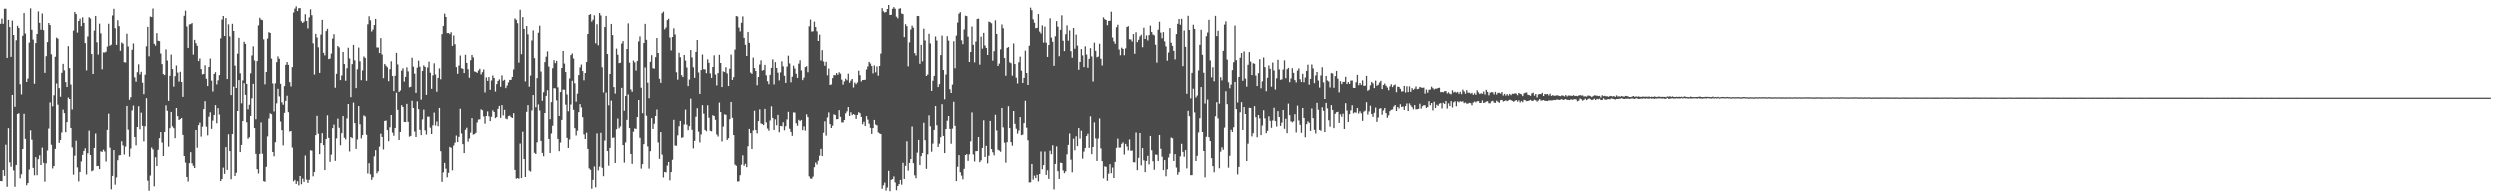 <?xml version="1.0" encoding="UTF-8"?>
<svg xmlns="http://www.w3.org/2000/svg" width="1920" height="150">
  <path d="M0 18.300h1v120.731H0zM1 14.278h1v124.887H1zM2 18.336h1v112.244H2zM3 6.728h1v128.343H3zM4 6.703h1v104.427H4zM5 44.478h1v99.008H5zM6 15.266h1v83.211H6zM7 20.833h1v103.806H7zM8 43.664h1v84.404H8zM9 15.843h1v57.079H9zM10 26.880h1v103.966H10zM11 82.040h1v61.423H11zM12 30.918h1v95.740H12zM13 19.805h1v67.740H13zM14 21.511h1v65.448H14zM15 64.706h1v72.229H15zM16 72.500h1v61.330H16zM17 27.457h1v86.981H17zM18 10.015h1v77.382H18zM19 25.732h1v80.918H19zM20 62.943h1v79.342H20zM21 60.297h1v80.301H21zM22 32.746h1v97.453H22zM23 6.376h1v93.726H23zM24 22.868h1v84.395H24zM25 30.418h1v98.518H25zM26 64.354h1v70.296H26zM27 33.114h1v87.560H27zM28 26.126h1v108.441H28zM29 8.746h1v113.451H29zM30 17.549h1v101.726H30zM31 22.824h1v103.893H31zM32 10.383h1v102.953H32zM33 23.121h1v101.918H33zM34 55.987h1v83.545H34zM35 43.177h1v82.282H35zM36 32.376h1v83.204H36zM37 17.641h1v81.073H37zM38 19.268h1v59.357H38zM39 41.716h1v69.417H39zM40 81.640h1v47.758H40zM41 73.236h1v54.276H41zM42 43.554h1v70.770H42zM43 28.907h1v35.236H43zM44 29.677h1v50.726H44zM45 67.665h1v42.054H45zM46 74.270h1v33.185H46zM47 55.930h1v45.828H47zM48 49.054h1v35.136H48zM49 54.071h1v32.796H49zM50 63.063h1v38.470H50zM51 66.832h1v26.973H51zM52 35.505h1v39.427H52zM53 52.324h1v23.727H53zM54 64.975h1v33.354H54zM55 84.078h1v29.130H55zM56 23.525h1v110.622H56zM57 9.150h1v110.426H57zM58 10.816h1v97.238H58zM59 25.055h1v103.502H59zM60 16.104h1v123.196H60zM61 14.360h1v117.667H61zM62 20.099h1v103.904H62zM63 13.313h1v105.616H63zM64 17.623h1v98.305H64zM65 33.106h1v80.776H65zM66 54.042h1v79.961H66zM67 28.015h1v89.679H67zM68 13.187h1v87.118H68zM69 14.227h1v104.797H69zM70 41.524h1v89.992H70zM71 56.857h1v74.025H71zM72 23.525h1v90.102H72zM73 12.249h1v90.285H73zM74 32.519h1v95.057H74zM75 41.926h1v85.518H75zM76 18.196h1v111.671H76zM77 25.592h1v90.652H77zM78 53.239h1v63.386H78zM79 40.251h1v74.705H79zM80 40.359h1v75.968H80zM81 39.716h1v84.320H81zM82 35.811h1v63.946H82zM83 18.235h1v69.050H83zM84 35.145h1v78.272H84zM85 34.288h1v111.110H85zM86 11.869h1v123.253H86zM87 6.767h1v108.475H87zM88 21.697h1v120.147H88zM89 34.451h1v101.840H89zM90 15.524h1v107.518H90zM91 20.061h1v99.229H91zM92 39.015h1v80.120H92zM93 32.647h1v75.863H93zM94 33.490h1v78.169H94zM95 47.748h1v70.955H95zM96 48.019h1v64.573H96zM97 25.932h1v55.402H97zM98 35.757h1v63.810H98zM99 76.625h1v43.705H99zM100 74.701h1v39.399H100zM101 38.248h1v46.572H101zM102 33.399h1v47.702H102zM103 59.430h1v45.808H103zM104 62.785h1v48.852H104zM105 55.509h1v42.015H105zM106 49.406h1v32.224H106zM107 57.177h1v42.100H107zM108 55.158h1v31.313H108zM109 63.473h1v33.169H109zM110 72.365h1v36.185H110zM111 57.373h1v39.538H111zM112 35.606h1v39.822H112zM113 20.618h1v118.082H113zM114 43.264h1v103.227H114zM115 12.713h1v122.088H115zM116 13.125h1v100.188H116zM117 6.571h1v108.148H117zM118 33.636h1v109.480H118zM119 35.073h1v85.708H119zM120 25.482h1v102.065H120zM121 31.325h1v83.730H121zM122 31.572h1v74.512H122zM123 41.124h1v60.307H123zM124 49.231h1v60.261H124zM125 56.958h1v62.848H125zM126 57.702h1v43.627H126zM127 37.937h1v42.950H127zM128 46.503h1v38.571H128zM129 77.475h1v35.097H129zM130 58.190h1v40.278H130zM131 41.926h1v44.052H131zM132 53.042h1v44.041H132zM133 66.538h1v31.913H133zM134 58.542h1v47.592H134zM135 50.318h1v32.636H135zM136 55.778h1v33.401H136zM137 62.653h1v29.504H137zM138 55.157h1v36.274H138zM139 62.998h1v27.573H139zM140 74.396h1v29.207H140zM141 12.126h1v107.670H141zM142 8.214h1v116.673H142zM143 20.365h1v115.557H143zM144 36.794h1v102.627H144zM145 18.732h1v106.529H145zM146 18.558h1v98.269H146zM147 17.702h1v107.740H147zM148 41.943h1v85.389H148zM149 30.606h1v98.399H149zM150 33.181h1v66.666H150zM151 35.195h1v78.240H151zM152 46.882h1v49.222H152zM153 44.909h1v49.242H153zM154 53.083h1v51.831H154zM155 57.126h1v40.154H155zM156 56.763h1v27.070H156zM157 50.172h1v27.568H157zM158 60.517h1v36.771H158zM159 66.114h1v37.822H159zM160 51.466h1v38.145H160zM161 44.973h1v41.264H161zM162 61.918h1v37.038H162zM163 70.322h1v22.295H163zM164 56.812h1v31.518H164zM165 55.458h1v25.274H165zM166 64.798h1v29.896H166zM167 61.672h1v21.419H167zM168 57.700h1v30.238H168zM169 29.496h1v109.587H169zM170 15.066h1v122.394H170zM171 12.308h1v116.429H171zM172 27.659h1v105.892H172zM173 13.860h1v99.076H173zM174 60.745h1v69.783H174zM175 18.704h1v84.354H175zM176 27.945h1v88.068H176zM177 73.087h1v64.538H177zM178 18.302h1v84.677H178zM179 23.810h1v42.767H179zM180 50.412h1v84.710H180zM181 67.607h1v65.050H181zM182 41.223h1v44.005H182zM183 29.070h1v32.487H183zM184 56.337h1v60.453H184zM185 79.365h1v31.926H185zM186 61.769h1v31.228H186zM187 32.052h1v31.887H187zM188 33.672h1v39.193H188zM189 64.462h1v29.418H189zM190 83.976h1v22.552H190zM191 80.422h1v24.995H191zM192 56.301h1v32.744H192zM193 42.607h1v32.905H193zM194 35.607h1v28.820H194zM195 46.457h1v51.879H195zM196 91.607h1v26.549H196zM197 46.928h1v82.959H197zM198 19.500h1v113.726H198zM199 13.653h1v104.584H199zM200 15.048h1v78.975H200zM201 15.467h1v102.582H201zM202 30.254h1v108.880H202zM203 64.778h1v74.781H203zM204 55.309h1v72.796H204zM205 29.671h1v75.082H205zM206 24.736h1v66.294H206zM207 25.284h1v61.733H207zM208 45.024h1v42.627H208zM209 64.080h1v52.681H209zM210 85.598h1v34.474H210zM211 64.005h1v45.209H211zM212 47.767h1v31.617H212zM213 43.331h1v24.887H213zM214 45.097h1v28.957H214zM215 64.373h1v28.965H215zM216 78.645h1v21.304H216zM217 80.449h1v31.218H217zM218 66.125h1v20.564H218zM219 49.796h1v27.672H219zM220 47.657h1v25.871H220zM221 49.812h1v36.374H221zM222 63.107h1v37.930H222zM223 66.410h1v34.182H223zM224 51.555h1v61.747H224zM225 9.609h1v129.633H225zM226 6.594h1v131.525H226zM227 4.870h1v136.388H227zM228 8.491h1v130.690H228zM229 6.305h1v136.105H229zM230 6.254h1v128.929H230zM231 16.355h1v125.169H231zM232 17.669h1v119.511H232zM233 16.645h1v123.008H233zM234 10.965h1v108.510H234zM235 16.124h1v121.818H235zM236 21.877h1v118.549H236zM237 13.342h1v124.688H237zM238 7.168h1v108.223H238zM239 11.674h1v104.037H239zM240 33.282h1v102.127H240zM241 57.295h1v74.735H241zM242 26.019h1v77.749H242zM243 28.814h1v60.141H243zM244 36.355h1v66.373H244zM245 56.010h1v62.371H245zM246 26.564h1v83.308H246zM247 15.249h1v87.006H247zM248 40.559h1v70.887H248zM249 42.523h1v88.090H249zM250 23.903h1v82.830H250zM251 22.108h1v66.488H251zM252 45.432h1v60.448H252zM253 44.942h1v79.311H253zM254 41.188h1v77.533H254zM255 29.651h1v68.766H255zM256 26.273h1v69.395H256zM257 67.394h1v56.161H257zM258 56.703h1v49.566H258zM259 35.310h1v55.751H259zM260 36.384h1v61.695H260zM261 61.556h1v50.032H261zM262 57.958h1v44.290H262zM263 39.897h1v49.215H263zM264 49.217h1v56.549H264zM265 62.016h1v45.053H265zM266 52.403h1v38.537H266zM267 36.666h1v43.228H267zM268 44.901h1v71.400H268zM269 74.629h1v30.572H269zM270 49.246h1v56.857H270zM271 34.531h1v44.280H271zM272 46.315h1v48.179H272zM273 67.678h1v46.652H273zM274 53.261h1v53.867H274zM275 36.559h1v44.910H275zM276 47.104h1v48.342H276zM277 61.607h1v44.672H277zM278 54.059h1v49.652H278zM279 43.369h1v45.270H279zM280 44.479h1v44.975H280zM281 62.078h1v41.415H281zM282 18.683h1v114.563H282zM283 12.499h1v112.816H283zM284 15.598h1v118.291H284zM285 24.199h1v113.888H285zM286 22.659h1v113.462H286zM287 19.247h1v100.814H287zM288 14.544h1v100.805H288zM289 36.430h1v96.667H289zM290 36.523h1v95.070H290zM291 40.772h1v71.881H291zM292 29.290h1v73.358H292zM293 41.811h1v63.335H293zM294 60.050h1v54.716H294zM295 49.092h1v43.794H295zM296 50.436h1v42.155H296zM297 51.717h1v48.246H297zM298 62.353h1v46.088H298zM299 53.149h1v44.595H299zM300 47.077h1v41.243H300zM301 58.386h1v43.440H301zM302 69.980h1v34.267H302zM303 58.233h1v40.144H303zM304 40.592h1v30.597H304zM305 49.491h1v34.872H305zM306 70.660h1v36.837H306zM307 69.494h1v31.841H307zM308 54.290h1v26.522H308zM309 52.436h1v29.731H309zM310 62.655h1v30.990H310zM311 59.018h1v34.713H311zM312 51.762h1v28.006H312zM313 54.812h1v38.707H313zM314 67.070h1v37.890H314zM315 66.684h1v37.653H315zM316 44.362h1v33.075H316zM317 51.183h1v31.750H317zM318 56.569h1v44.456H318zM319 71.351h1v33.849H319zM320 51.983h1v25.872H320zM321 46.595h1v37.210H321zM322 51.253h1v48.454H322zM323 76.552h1v27.212H323zM324 54.526h1v37.188H324zM325 50.233h1v33.963H325zM326 51.423h1v48.689H326zM327 72.866h1v30.432H327zM328 51.828h1v37.720H328zM329 47.354h1v42.240H329zM330 55.842h1v42.195H330zM331 68.198h1v34.707H331zM332 57.906h1v38.358H332zM333 48.637h1v37.796H333zM334 57.242h1v39.157H334zM335 70.459h1v22.861H335zM336 59.856h1v37.040H336zM337 52.505h1v30.373H337zM338 60.941h1v55.197H338zM339 26.210h1v113.475H339zM340 20.040h1v112.322H340zM341 10.502h1v114.578H341zM342 13.015h1v116.515H342zM343 25.456h1v110.758H343zM344 25.323h1v107.367H344zM345 26.277h1v86.510H345zM346 24.709h1v88.806H346zM347 35.298h1v95.518H347zM348 27.302h1v84.449H348zM349 33.985h1v75.600H349zM350 51.572h1v52.527H350zM351 56.662h1v52.421H351zM352 50.370h1v54.708H352zM353 42.644h1v40.857H353zM354 52.460h1v50.041H354zM355 52.822h1v57.874H355zM356 56.109h1v61.451H356zM357 42.014h1v57.682H357zM358 48.353h1v49.721H358zM359 53.195h1v55.593H359zM360 59.685h1v46.662H360zM361 46.272h1v55.551H361zM362 42.183h1v48.532H362zM363 44.066h1v59.266H363zM364 54.907h1v48.122H364zM365 55.235h1v46.730H365zM366 55.957h1v38.073H366zM367 54.153h1v37.666H367zM368 52.831h1v38.804H368zM369 57.184h1v26.782H369zM370 55.432h1v29.264H370zM371 53.380h1v36.074H371zM372 71.009h1v23.970H372zM373 59.466h1v29.641H373zM374 62.130h1v23.415H374zM375 59.164h1v30.194H375zM376 69.005h1v23.989H376zM377 61.786h1v27.928H377zM378 58.009h1v26.752H378zM379 59.909h1v26.107H379zM380 70.323h1v20.421H380zM381 64.617h1v25.315H381zM382 62.172h1v21.453H382zM383 60.994h1v20.364H383zM384 66.658h1v23.870H384zM385 57.887h1v22.863H385zM386 62.022h1v26.581H386zM387 61.272h1v23.059H387zM388 67.677h1v23.354H388zM389 65.756h1v25.831H389zM390 63.353h1v25.821H390zM391 61.407h1v27.335H391zM392 61.334h1v28.623H392zM393 59.101h1v31.546H393zM394 53.389h1v33.563H394zM395 14.197h1v116.267H395zM396 15.228h1v121.923H396zM397 17.826h1v118.868H397zM398 48.151h1v89.138H398zM399 7.496h1v102.734H399zM400 41.636h1v95.129H400zM401 13.176h1v87.922H401zM402 22.179h1v99.944H402zM403 62.583h1v73.336H403zM404 19.982h1v65.860H404zM405 26.364h1v54.362H405zM406 66.637h1v64.383H406zM407 58.058h1v73.698H407zM408 31.093h1v53.725H408zM409 23.356h1v49.680H409zM410 44.628h1v72.667H410zM411 82.366h1v35.898H411zM412 60.008h1v49.279H412zM413 25.136h1v55.069H413zM414 19.710h1v65.104H414zM415 54.917h1v53.298H415zM416 77.406h1v40.003H416zM417 70.854h1v49.162H417zM418 47.704h1v39.066H418zM419 43.526h1v30.079H419zM420 39.478h1v29.868H420zM421 51.125h1v55.596H421zM422 91.550h1v26.026H422zM423 78.443h1v24.059H423zM424 52.451h1v44.094H424zM425 46.235h1v21.443H425zM426 48.558h1v19.362H426zM427 46.746h1v30.379H427zM428 67.137h1v39.570H428zM429 89.035h1v27.105H429zM430 70.744h1v38.724H430zM431 52.228h1v39.812H431zM432 39.183h1v29.637H432zM433 48.866h1v20.122H433zM434 55.360h1v25.004H434zM435 72.613h1v33.293H435zM436 85.443h1v28.184H436zM437 60.249h1v46.866H437zM438 42.303h1v37.958H438zM439 41.049h1v20.999H439zM440 44.934h1v39.375H440zM441 64.014h1v34.408H441zM442 78.088h1v25.937H442zM443 71.917h1v28.451H443zM444 57.724h1v28.403H444zM445 51.751h1v28.204H445zM446 49.540h1v33.006H446zM447 54.598h1v35.394H447zM448 61.693h1v41.513H448zM449 56.139h1v50.666H449zM450 47.644h1v54.270H450zM451 26.099h1v88.218H451zM452 11.448h1v117.855H452zM453 10.818h1v119.566H453zM454 16.645h1v128.324H454zM455 15.171h1v122.946H455zM456 11.782h1v116.085H456zM457 33.271h1v110.526H457zM458 18.657h1v83.787H458zM459 34.826h1v96.053H459zM460 9.999h1v117.938H460zM461 11.889h1v90.112H461zM462 51.713h1v77.150H462zM463 71.009h1v64.301H463zM464 20.789h1v87.134H464zM465 12.217h1v58.907H465zM466 41.526h1v74.461H466zM467 80.895h1v46.357H467zM468 56.785h1v56.826H468zM469 18.376h1v58.873H469zM470 26.935h1v78.906H470zM471 66.920h1v38.671H471zM472 71.885h1v53.291H472zM473 37.348h1v61.861H473zM474 42.035h1v49.002H474zM475 48.536h1v50.006H475zM476 48.173h1v48.896H476zM477 33.485h1v33.992H477zM478 31.581h1v79.850H478zM479 85.057h1v39.844H479zM480 73.777h1v35.602H480zM481 37.669h1v54.408H481zM482 17.976h1v54.561H482zM483 48.123h1v50.208H483zM484 68.710h1v49.531H484zM485 70.494h1v55.375H485zM486 46.478h1v54.642H486zM487 47.897h1v50.723H487zM488 54.195h1v44.821H488zM489 46.776h1v43.057H489zM490 31.863h1v44.928H490zM491 27.974h1v77.853H491zM492 67.384h1v62.127H492zM493 86.951h1v39.081H493zM494 33.079h1v77.603H494zM495 18.308h1v33.557H495zM496 30.618h1v58.273H496zM497 63.558h1v48.905H497zM498 75.493h1v53.990H498zM499 47.473h1v68.663H499zM500 42.392h1v48.341H500zM501 52.419h1v46.618H501zM502 52.732h1v42.312H502zM503 43.909h1v45.198H503zM504 29.182h1v54.958H504zM505 40.723h1v68.630H505zM506 60.544h1v61.461H506zM507 63.649h1v37.790H507zM508 10.128h1v108.597H508zM509 8.933h1v127.344H509zM510 22.581h1v109.480H510zM511 21.154h1v111.243H511zM512 15.439h1v111.676H512zM513 14.383h1v109.978H513zM514 28.847h1v109.643H514zM515 38.781h1v93.344H515zM516 28.410h1v94.262H516zM517 21.744h1v70.241H517zM518 26.488h1v85.303H518zM519 55.522h1v56.413H519zM520 61.177h1v42.740H520zM521 40.555h1v56.404H521zM522 43.967h1v48.899H522zM523 57.775h1v48.016H523zM524 59.167h1v46.290H524zM525 42.234h1v53.333H525zM526 46.520h1v37.667H526zM527 51.891h1v43.875H527zM528 66.163h1v33.809H528zM529 61.106h1v35.740H529zM530 38.459h1v37.322H530zM531 44.135h1v55.542H531zM532 51.689h1v62.287H532zM533 59.826h1v48.361H533zM534 39.908h1v49.685H534zM535 30.723h1v52.359H535zM536 55.652h1v45.406H536zM537 72.143h1v37.236H537zM538 53.836h1v49.445H538zM539 41.866h1v38.917H539zM540 53.184h1v34.113H540zM541 53.293h1v46.513H541zM542 56.215h1v44.612H542zM543 45.575h1v35.274H543zM544 48.221h1v42.174H544zM545 56.383h1v44.064H545zM546 59.866h1v41.004H546zM547 51.452h1v37.002H547zM548 42.473h1v46.673H548zM549 57.258h1v34.767H549zM550 65.644h1v37.601H550zM551 56.190h1v48.680H551zM552 42.063h1v36.717H552zM553 48.406h1v37.644H553zM554 66.864h1v41.777H554zM555 54.826h1v42.421H555zM556 55.396h1v32.402H556zM557 51.658h1v36.488H557zM558 56.420h1v51.072H558zM559 66.120h1v39.943H559zM560 52.764h1v38.793H560zM561 41.934h1v36.374H561zM562 61.412h1v29.054H562zM563 59.301h1v44.425H563zM564 38.115h1v88.288H564zM565 12.363h1v114.950H565zM566 12.715h1v126.700H566zM567 21.211h1v118.039H567zM568 24.172h1v110.378H568zM569 17.487h1v109.027H569zM570 12.585h1v106.712H570zM571 29.083h1v98.276H571zM572 34.424h1v91.395H572zM573 43.017h1v85.388H573zM574 24.550h1v87.798H574zM575 32.932h1v66.038H575zM576 55.756h1v46.440H576zM577 56.726h1v57.729H577zM578 44.257h1v55.958H578zM579 52.279h1v32.774H579zM580 54.566h1v45.263H580zM581 65.468h1v36.969H581zM582 59.152h1v33.884H582zM583 49.581h1v34.458H583zM584 46.338h1v48.494H584zM585 54.205h1v41.056H585zM586 53.812h1v42.267H586zM587 49.810h1v33.816H587zM588 57.915h1v36.084H588zM589 62.373h1v36.322H589zM590 64.732h1v35.683H590zM591 57.486h1v35.023H591zM592 52.139h1v29.524H592zM593 45.608h1v44.964H593zM594 64.869h1v34.983H594zM595 47.715h1v43.939H595zM596 52.213h1v44.019H596zM597 55.808h1v32.422H597zM598 61.722h1v39.873H598zM599 55.620h1v41.087H599zM600 47.079h1v49.884H600zM601 51.001h1v42.879H601zM602 58.192h1v41.881H602zM603 63.710h1v33.215H603zM604 51.186h1v40.566H604zM605 42.769h1v43.076H605zM606 48.720h1v50.125H606zM607 63.211h1v38.137H607zM608 58.928h1v45.385H608zM609 50.443h1v35.905H609zM610 52.630h1v33.863H610zM611 56.620h1v38.028H611zM612 59.856h1v36.724H612zM613 48.890h1v43.096H613zM614 46.264h1v46.725H614zM615 54.133h1v37.968H615zM616 61.521h1v38.443H616zM617 59.651h1v37.427H617zM618 51.550h1v48.728H618zM619 50.917h1v36.877H619zM620 55.477h1v34.469H620zM621 20.201h1v115.197H621zM622 14.978h1v122.190H622zM623 24.288h1v112.907H623zM624 24.060h1v111.566H624zM625 16.592h1v111.829H625zM626 20.803h1v104.016H626zM627 24.059h1v102.307H627zM628 31.495h1v91.874H628zM629 26.620h1v92.880H629zM630 46.489h1v67.820H630zM631 38.521h1v81.332H631zM632 47.275h1v54.675H632zM633 50.488h1v42.692H633zM634 47.443h1v56.725H634zM635 57.844h1v32.377H635zM636 52.681h1v33.638H636zM637 65.226h1v30.045H637zM638 64.865h1v33.441H638zM639 59.986h1v36.516H639zM640 57.593h1v30.228H640zM641 57.852h1v30.481H641zM642 56.041h1v35.537H642zM643 57.450h1v33.977H643zM644 55.513h1v29.052H644zM645 56.562h1v33.149H645zM646 61.172h1v32.846H646zM647 65.041h1v29.034H647zM648 62.493h1v29.677H648zM649 60.436h1v26.594H649zM650 61.630h1v23.868H650zM651 56.598h1v25.613H651zM652 63.535h1v25.523H652zM653 61.884h1v24.361H653zM654 60.668h1v27.733H654zM655 67.244h1v20.302H655zM656 63.370h1v24.812H656zM657 64.640h1v26.667H657zM658 63.347h1v24.943H658zM659 54.346h1v31.822H659zM660 57.770h1v29.148H660zM661 62.556h1v27.222H661zM662 61.505h1v33.926H662zM663 61.397h1v32.100H663zM664 61.281h1v35.545H664zM665 53.405h1v35.724H665zM666 51.043h1v40.830H666zM667 47.527h1v47.427H667zM668 48.786h1v49.355H668zM669 50.725h1v52.128H669zM670 56.389h1v41.982H670zM671 50.253h1v41.864H671zM672 55.557h1v40.095H672zM673 51.065h1v45.216H673zM674 58.148h1v43.541H674zM675 50.709h1v51.815H675zM676 41.179h1v61.724H676zM677 6.250h1v138.733H677zM678 8.635h1v133.669H678zM679 9.657h1v130.591H679zM680 9.229h1v137.162H680zM681 6.913h1v137.138H681zM682 3.829h1v127.331H682zM683 11.510h1v135.318H683zM684 11.349h1v126.688H684zM685 6.735h1v130.850H685zM686 5.489h1v129.962H686zM687 6.730h1v133.409H687zM688 12.802h1v133.344H688zM689 14.130h1v128.787H689zM690 6.716h1v134.717H690zM691 6.353h1v131.842H691zM692 10.392h1v131.436H692zM693 10.844h1v114.170H693zM694 28.519h1v108.901H694zM695 18.600h1v108.733H695zM696 20.101h1v88.405H696zM697 50.976h1v80.051H697zM698 32.582h1v92.485H698zM699 22.701h1v99.454H699zM700 19.659h1v77.499H700zM701 21.295h1v104.063H701zM702 40.810h1v93.827H702zM703 42.618h1v94.307H703zM704 12.251h1v104.952H704zM705 12.325h1v95.133H705zM706 48.993h1v77.765H706zM707 34.476h1v85.438H707zM708 47.090h1v70.394H708zM709 22.003h1v72.265H709zM710 31.065h1v76.610H710zM711 58.374h1v71.244H711zM712 57.308h1v61.206H712zM713 25.954h1v62.607H713zM714 33.375h1v63.626H714zM715 69.861h1v46.605H715zM716 61.980h1v48.293H716zM717 58.322h1v41.472H717zM718 27.983h1v53.495H718zM719 31.118h1v65.096H719zM720 66.875h1v45.954H720zM721 64.610h1v45.728H721zM722 42.343h1v63.018H722zM723 27.316h1v52.703H723zM724 53.768h1v50.621H724zM725 76.284h1v41.263H725zM726 57.243h1v41.815H726zM727 27.811h1v64.867H727zM728 31.195h1v57.874H728zM729 68.577h1v30.405H729zM730 71.407h1v39.003H730zM731 64.952h1v33.831H731zM732 31.715h1v46.423H732zM733 52.429h1v44.203H733zM734 27.349h1v111.689H734zM735 17.304h1v110.747H735zM736 10.484h1v108.682H736zM737 9.337h1v122.980H737zM738 30.980h1v103.859H738zM739 33.957h1v103.794H739zM740 22.690h1v106.927H740zM741 12.023h1v107.038H741zM742 12.377h1v105.991H742zM743 28.154h1v95.371H743zM744 47.618h1v70.932H744zM745 39.912h1v68.575H745zM746 20.387h1v65.952H746zM747 34.388h1v84.265H747zM748 47.916h1v76.104H748zM749 31.938h1v84.141H749zM750 14.629h1v101.406H750zM751 14.266h1v90.935H751zM752 49.662h1v74.909H752zM753 28.130h1v95.014H753zM754 37.379h1v76.231H754zM755 25.230h1v67.131H755zM756 34.987h1v85.541H756zM757 36.857h1v75.121H757zM758 42.242h1v83.232H758zM759 16.580h1v103.022H759zM760 17.077h1v75.747H760zM761 17.938h1v96.565H761zM762 46.604h1v70.319H762zM763 39.308h1v79.995H763zM764 15.592h1v72.577H764zM765 26.136h1v74.037H765zM766 50.627h1v64.359H766zM767 48.841h1v66.808H767zM768 37.914h1v78.627H768zM769 18.765h1v64.107H769zM770 21.723h1v76.100H770zM771 44.572h1v64.980H771zM772 58.167h1v66.757H772zM773 36.770h1v72.447H773zM774 36.125h1v45.424H774zM775 47.864h1v50.497H775zM776 48.586h1v60.568H776zM777 58.136h1v53.723H777zM778 33.384h1v51.889H778zM779 49.202h1v45.909H779zM780 59.664h1v39.191H780zM781 64.078h1v38.567H781zM782 47.841h1v52.400H782zM783 43.497h1v46.434H783zM784 54.253h1v49.597H784zM785 63.752h1v39.644H785zM786 59.783h1v34.713H786zM787 38.903h1v38.528H787zM788 56.042h1v42.003H788zM789 65.257h1v42.467H789zM790 35.124h1v105.007H790zM791 5.883h1v134.100H791zM792 7.811h1v118.066H792zM793 14.859h1v123.114H793zM794 17.477h1v117.381H794zM795 21.695h1v115.132H795zM796 21.392h1v112.842H796zM797 10.806h1v128.522H797zM798 24.245h1v109.403H798zM799 25.762h1v90.579H799zM800 19.485h1v110.487H800zM801 32.711h1v94.126H801zM802 20.420h1v95.962H802zM803 32.798h1v101.526H803zM804 43.707h1v87.062H804zM805 34.617h1v102.751H805zM806 14.102h1v101.588H806zM807 28.868h1v89.554H807zM808 32.107h1v79.453H808zM809 50.599h1v94.888H809zM810 27.831h1v98.092H810zM811 16.244h1v96.206H811zM812 20.518h1v110.977H812zM813 43.219h1v94.204H813zM814 22.927h1v102.007H814zM815 11.754h1v113.447H815zM816 31.264h1v99.603H816zM817 39.289h1v93.721H817zM818 26.328h1v105.262H818zM819 19.500h1v99.013H819zM820 31.219h1v80.019H820zM821 23.327h1v79.167H821zM822 39.338h1v83.285H822zM823 44.355h1v87.985H823zM824 21.498h1v85.002H824zM825 37.410h1v78.018H825zM826 26.580h1v78.065H826zM827 35.034h1v77.128H827zM828 53.628h1v44.704H828zM829 47.555h1v58.897H829zM830 37.704h1v62.627H830zM831 42.547h1v79.293H831zM832 51.546h1v64.874H832zM833 35.594h1v78.018H833zM834 41.908h1v62.575H834zM835 52.068h1v50.638H835zM836 45.139h1v68.411H836zM837 37.029h1v52.308H837zM838 43.376h1v75.020H838zM839 62.641h1v50.267H839zM840 32.756h1v61.234H840zM841 39.070h1v67.228H841zM842 43.986h1v79.634H842zM843 43.474h1v62.906H843zM844 33.612h1v57.389H844zM845 45.183h1v68.783H845zM846 50.327h1v73.429H846zM847 13.302h1v123.721H847zM848 14.768h1v112.976H848zM849 15.379h1v112.775H849zM850 19.414h1v119.422H850zM851 16.099h1v117.292H851zM852 15.905h1v110.211H852zM853 8.945h1v124.084H853zM854 28.813h1v99.837H854zM855 31.768h1v104.987H855zM856 33.635h1v90.715H856zM857 20.976h1v92.518H857zM858 19.003h1v87.461H858zM859 38.060h1v75.272H859zM860 42.456h1v70.803H860zM861 36.586h1v73.832H861zM862 37.628h1v71.677H862zM863 42.465h1v76.229H863zM864 37.181h1v73.295H864zM865 20.806h1v91.691H865zM866 20.071h1v95.426H866zM867 30.173h1v76.945H867zM868 30.367h1v85.415H868zM869 31.894h1v83.723H869zM870 26.148h1v98.423H870zM871 41.331h1v83.351H871zM872 24.755h1v76.972H872zM873 32.394h1v98.297H873zM874 30.558h1v90.639H874zM875 27.938h1v74.195H875zM876 26.662h1v100.327H876zM877 36.322h1v77.401H877zM878 21.324h1v101.800H878zM879 29.935h1v102.260H879zM880 27.185h1v96.391H880zM881 31.092h1v88.549H881zM882 26.978h1v99.269H882zM883 19.666h1v84.739H883zM884 24.550h1v90.850H884zM885 26.510h1v97.334H885zM886 27.175h1v103.187H886zM887 34.381h1v84.325H887zM888 48.107h1v70.735H888zM889 22.817h1v100.836H889zM890 16.677h1v86.958H890zM891 25.077h1v89.176H891zM892 29.449h1v90.888H892zM893 24.670h1v105.944H893zM894 31.783h1v91.140H894zM895 35.654h1v99.739H895zM896 46.617h1v83.410H896zM897 40.347h1v80.598H897zM898 21.600h1v96.440H898zM899 32.795h1v72.844H899zM900 35.260h1v70.918H900zM901 39.089h1v84.514H901zM902 45.628h1v72.740H902zM903 26.234h1v102.406H903zM904 18.282h1v115.984H904zM905 14.583h1v117.608H905zM906 18.993h1v101.080H906zM907 14.415h1v96.032H907zM908 50.863h1v65.774H908zM909 23.449h1v96.940H909zM910 36.008h1v79.242H910zM911 72.059h1v57.289H911zM912 12.120h1v72.950H912zM913 23.015h1v66.230H913zM914 75.588h1v58.973H914zM915 55.945h1v78.578H915zM916 18.983h1v49.181H916zM917 22.216h1v64.090H917zM918 74.885h1v48.779H918zM919 73.408h1v46.270H919zM920 54.110h1v47.631H920zM921 34.434h1v56.342H921zM922 22.878h1v43.969H922zM923 42.108h1v59.254H923zM924 55.883h1v60.070H924zM925 79.510h1v56.671H925zM926 27.804h1v77.187H926zM927 24.989h1v51.528H927zM928 15.226h1v90.144H928zM929 46.423h1v61.892H929zM930 59.439h1v61.982H930zM931 51.646h1v75.923H931zM932 62.413h1v69.909H932zM933 12.177h1v77.129H933zM934 27.746h1v50.724H934zM935 23.591h1v67.352H935zM936 79.606h1v49.642H936zM937 59.339h1v57.145H937zM938 61.723h1v51.358H938zM939 39.081h1v75.938H939zM940 18.903h1v79.112H940zM941 16.426h1v53.647H941zM942 45.753h1v34.264H942zM943 63.173h1v65.618H943zM944 67.810h1v51.799H944zM945 64.998h1v34.646H945zM946 53.877h1v47.433H946zM947 47.770h1v49.962H947zM948 19.600h1v43.311H948zM949 46.212h1v37.553H949zM950 78.717h1v55.222H950zM951 59.139h1v69.032H951zM952 44.361h1v41.852H952zM953 40.696h1v37.733H953zM954 62.054h1v37.725H954zM955 39.515h1v42.723H955zM956 60.352h1v27.221H956zM957 66.556h1v57.101H957zM958 49.759h1v60.556H958zM959 40.061h1v42.727H959zM960 47.277h1v35.650H960zM961 57.674h1v47.092H961zM962 48.522h1v53.797H962zM963 48.997h1v32.524H963zM964 58.054h1v31.931H964zM965 66.086h1v39.351H965zM966 56.217h1v32.082H966zM967 45.477h1v45.510H967zM968 67.840h1v35.921H968zM969 62.482h1v33.923H969zM970 44.124h1v40.537H970zM971 51.561h1v39.384H971zM972 70.073h1v32.212H972zM973 59.747h1v40.758H973zM974 50.259h1v39.073H974zM975 52.875h1v39.902H975zM976 66.620h1v31.518H976zM977 47.999h1v44.513H977zM978 54.105h1v28.634H978zM979 68.772h1v24.205H979zM980 60.176h1v36.989H980zM981 45.927h1v39.422H981zM982 53.341h1v36.504H982zM983 61.288h1v35.438H983zM984 60.986h1v33.184H984zM985 53.424h1v31.074H985zM986 46.359h1v52.585H986zM987 60.114h1v31.051H987zM988 53.150h1v49.165H988zM989 52.106h1v27.467H989zM990 63.111h1v25.333H990zM991 60.332h1v32.828H991zM992 52.431h1v41.549H992zM993 55.955h1v37.226H993zM994 61.541h1v26.177H994zM995 63.328h1v38.421H995zM996 54.251h1v26.826H996zM997 52.514h1v39.982H997zM998 60.897h1v34.953H998zM999 63.018h1v38.955H999zM1000 56.678h1v26.251H1000zM1001 63.180h1v27.385H1001zM1002 59.549h1v45.882H1002zM1003 54.520h1v40.875H1003zM1004 49.647h1v43.602H1004zM1005 65.010h1v29.281H1005zM1006 60.596h1v39.952H1006zM1007 49.498h1v33.806H1007zM1008 52.514h1v38.202H1008zM1009 63.896h1v35.784H1009zM1010 57.973h1v44.525H1010zM1011 55.288h1v23.670H1011zM1012 61.875h1v22.425H1012zM1013 67.264h1v32.542H1013zM1014 57.937h1v42.454H1014zM1015 51.683h1v30.677H1015zM1016 63.287h1v21.811H1016zM1017 76.009h1v25.394H1017zM1018 58.340h1v20.674H1018zM1019 61.785h1v21.448H1019zM1020 62.642h1v29.726H1020zM1021 67.175h1v30.089H1021zM1022 56.107h1v24.622H1022zM1023 56.460h1v27.979H1023zM1024 67.417h1v30.978H1024zM1025 58.462h1v28.952H1025zM1026 54.456h1v31.699H1026zM1027 60.465h1v25.376H1027zM1028 70.972h1v23.455H1028zM1029 62.352h1v25.478H1029zM1030 64.637h1v25.080H1030zM1031 62.877h1v24.438H1031zM1032 62.891h1v36.191H1032zM1033 58.963h1v20.291H1033zM1034 64.543h1v20.327H1034zM1035 63.086h1v30.634H1035zM1036 64.460h1v23.238H1036zM1037 61.890h1v22.841H1037zM1038 61.782h1v19.075H1038zM1039 67.502h1v19.533H1039zM1040 67.599h1v18.556H1040zM1041 63.193h1v23.443H1041zM1042 57.481h1v25.461H1042zM1043 65.466h1v21.727H1043zM1044 63.723h1v21.763H1044zM1045 65.233h1v21.797H1045zM1046 61.724h1v31.117H1046zM1047 65.935h1v19.821H1047zM1048 65.775h1v19.210H1048zM1049 58.247h1v20.218H1049zM1050 69.723h1v18.235H1050zM1051 68.934h1v16.614H1051zM1052 65.558h1v15.595H1052zM1053 62.887h1v24.729H1053zM1054 64.045h1v25.700H1054zM1055 67.670h1v18.953H1055zM1056 61.906h1v20.724H1056zM1057 65.912h1v27.664H1057zM1058 65.124h1v25.117H1058zM1059 63.402h1v20.088H1059zM1060 62.067h1v20.992H1060zM1061 68.461h1v19.650H1061zM1062 65.264h1v19.557H1062zM1063 64.128h1v18.853H1063zM1064 65.853h1v21.002H1064zM1065 67.204h1v23.262H1065zM1066 69.331h1v19.249H1066zM1067 66.365h1v19.005H1067zM1068 64.696h1v19.633H1068zM1069 66.897h1v17.165H1069zM1070 65.528h1v16.312H1070zM1071 64.913h1v15.718H1071zM1072 70.812h1v14.413H1072zM1073 66.571h1v15.601H1073zM1074 66.764h1v16.581H1074zM1075 68.213h1v11.848H1075zM1076 70.301h1v11.887H1076zM1077 70.145h1v11.598H1077zM1078 65.996h1v18.443H1078zM1079 71.069h1v10.427H1079zM1080 66.284h1v13.164H1080zM1081 70.753h1v14.481H1081zM1082 66.335h1v13.091H1082zM1083 70.538h1v10.395H1083zM1084 67.676h1v14.660H1084zM1085 69.021h1v14.928H1085zM1086 68.155h1v12.514H1086zM1087 66.418h1v17.550H1087zM1088 68.505h1v15.375H1088zM1089 68.180h1v15.405H1089zM1090 66.772h1v12.897H1090zM1091 67.237h1v16.245H1091zM1092 67.464h1v14.104H1092zM1093 67.302h1v13.485H1093zM1094 71.936h1v8.946H1094zM1095 68.787h1v14.186H1095zM1096 71.181h1v10.975H1096zM1097 68.964h1v8.744H1097zM1098 68.771h1v12.041H1098zM1099 66.536h1v12.592H1099zM1100 67.715h1v17.048H1100zM1101 68.763h1v9.363H1101zM1102 68.024h1v14.938H1102zM1103 68.142h1v12.291H1103zM1104 67.555h1v13.733H1104zM1105 67.386h1v12.237H1105zM1106 70.809h1v8.381H1106zM1107 70.596h1v12.700H1107zM1108 70.910h1v8.025H1108zM1109 70.064h1v9.811H1109zM1110 69.941h1v7.677H1110zM1111 71.775h1v11.655H1111zM1112 70.913h1v8.449H1112zM1113 71.987h1v9.480H1113zM1114 72.450h1v5.219H1114zM1115 69.385h1v13.157H1115zM1116 71.075h1v7.477H1116zM1117 70.441h1v7.400H1117zM1118 71.184h1v10.410H1118zM1119 70.543h1v7.320H1119zM1120 72.071h1v6.518H1120zM1121 70.526h1v7.224H1121zM1122 72.342h1v5.801H1122zM1123 68.802h1v9.046H1123zM1124 70.245h1v8.987H1124zM1125 71.997h1v6.677H1125zM1126 69.263h1v10.350H1126zM1127 71.212h1v8.334H1127zM1128 71.165h1v7.768H1128zM1129 71.953h1v7.302H1129zM1130 71.288h1v9.621H1130zM1131 72.850h1v5.930H1131zM1132 71.613h1v6.370H1132zM1133 72.831h1v5.793H1133zM1134 69.407h1v8.361H1134zM1135 70.975h1v6.646H1135zM1136 72.221h1v6.821H1136zM1137 71.632h1v7.471H1137zM1138 72.063h1v5.080H1138zM1139 70.314h1v8.862H1139zM1140 72.617h1v6.092H1140zM1141 68.951h1v9.099H1141zM1142 70.531h1v7.215H1142zM1143 73.234h1v6.090H1143zM1144 71.199h1v8.160H1144zM1145 70.742h1v7.117H1145zM1146 70.886h1v6.495H1146zM1147 72.481h1v6.241H1147zM1148 70.568h1v8.485H1148zM1149 72.650h1v4.675H1149zM1150 71.345h1v6.813H1150zM1151 71.276h1v7.672H1151zM1152 71.932h1v4.995H1152zM1153 70.705h1v6.055H1153zM1154 73.377h1v4.615H1154zM1155 72.089h1v5.489H1155zM1156 73.418h1v3.653H1156zM1157 72.318h1v5.409H1157zM1158 73.429h1v3.725H1158zM1159 72.094h1v4.447H1159zM1160 73.101h1v3.779H1160zM1161 71.978h1v5.508H1161zM1162 72.090h1v6.065H1162zM1163 71.694h1v5.770H1163zM1164 71.898h1v4.922H1164zM1165 73.178h1v4.903H1165zM1166 71.395h1v5.644H1166zM1167 72.023h1v6.701H1167zM1168 72.465h1v5.141H1168zM1169 73.821h1v4.742H1169zM1170 71.715h1v4.972H1170zM1171 71.195h1v5.864H1171zM1172 70.994h1v6.710H1172zM1173 72.823h1v4.769H1173zM1174 73.073h1v4.081H1174zM1175 73.564h1v3.159H1175zM1176 71.718h1v5.812H1176zM1177 71.188h1v6.202H1177zM1178 73.489h1v3.071H1178zM1179 72.187h1v4.887H1179zM1180 74.847h1v3.167H1180zM1181 72.533h1v4.661H1181zM1182 72.173h1v3.902H1182zM1183 72.295h1v5.005H1183zM1184 71.248h1v5.855H1184zM1185 73.708h1v3.122H1185zM1186 72.132h1v5.351H1186zM1187 72.455h1v5.032H1187zM1188 72.214h1v5.419H1188zM1189 73.340h1v3.673H1189zM1190 72.009h1v5.227H1190zM1191 73.691h1v3.391H1191zM1192 73.043h1v4.010H1192zM1193 73.560h1v3.195H1193zM1194 73.476h1v3.383H1194zM1195 73.256h1v3.225H1195zM1196 73.287h1v3.172H1196zM1197 73.669h1v3.136H1197zM1198 73.891h1v2.621H1198zM1199 73.258h1v2.803H1199zM1200 73.454h1v3.339H1200zM1201 74.011h1v2.408H1201zM1202 73.034h1v3.023H1202zM1203 74.072h1v2.647H1203zM1204 73.376h1v3.300H1204zM1205 73.419h1v3.448H1205zM1206 73.449h1v2.804H1206zM1207 73.680h1v2.987H1207zM1208 73.080h1v3.240H1208zM1209 73.780h1v2.365H1209zM1210 73.587h1v2.796H1210zM1211 73.853h1v3.989H1211zM1212 73.375h1v3.888H1212zM1213 72.998h1v2.677H1213zM1214 73.413h1v2.853H1214zM1215 73.246h1v4.062H1215zM1216 74.151h1v2.566H1216zM1217 73.941h1v1.849H1217zM1218 74.243h1v2.642H1218zM1219 73.424h1v2.764H1219zM1220 73.424h1v2.121H1220zM1221 73.821h1v2.386H1221zM1222 74.590h1v2.265H1222zM1223 73.843h1v2.640H1223zM1224 73.208h1v2.561H1224zM1225 73.383h1v3.467H1225zM1226 73.483h1v2.446H1226zM1227 73.838h1v2.392H1227zM1228 73.626h1v2.162H1228zM1229 74.885h1v1.930H1229zM1230 73.157h1v3.637H1230zM1231 73.868h1v1.599H1231zM1232 73.586h1v2.824H1232zM1233 73.987h1v2.671H1233zM1234 74.003h1v2.242H1234zM1235 74.318h1v1.755H1235zM1236 73.633h1v2.708H1236zM1237 73.762h1v1.829H1237zM1238 74.111h1v1.707H1238zM1239 73.732h1v2.374H1239zM1240 74.466h1v2.011H1240zM1241 73.247h1v2.767H1241zM1242 74.144h1v1.824H1242zM1243 73.912h1v2.043H1243zM1244 74.218h1v1.514H1244zM1245 73.707h1v1.715H1245zM1246 74.117h1v1.743H1246zM1247 74.196h1v1.819H1247zM1248 73.645h1v2.121H1248zM1249 73.799h1v2.049H1249zM1250 74.132h1v1.590H1250zM1251 74.565h1v1.428H1251zM1252 74.522h1v1.249H1252zM1253 74.208h1v1.383H1253zM1254 73.745h1v2.034H1254zM1255 74.369h1v1.638H1255zM1256 74.021h1v1.324H1256zM1257 74.278h1v1.419H1257zM1258 74.048h1v1.915H1258zM1259 74.381h1v1.495H1259zM1260 74.404h1v1.285H1260zM1261 74.201h1v1.571H1261zM1262 74.266h1v1.238H1262zM1263 74.293h1v1.535H1263zM1264 74.252h1v1.283H1264zM1265 74.320h1v1.397H1265zM1266 74.070h1v1.712H1266zM1267 74.496h1v1.019H1267zM1268 74.262h1v1.556H1268zM1269 74.480h1v1.049H1269zM1270 74.105h1v1.899H1270zM1271 74.274h1v1.368H1271zM1272 74.551h1v1.204H1272zM1273 74.174h1v1.309H1273zM1274 74.228h1v1.402H1274zM1275 74.386h1v1.156H1275zM1276 74.398h1v1.370H1276zM1277 74.394h1v1.153H1277zM1278 74.390h1v1.473H1278zM1279 74.632h1v1.237H1279zM1280 74.102h1v1.112H1280zM1281 74.231h1v1.661H1281zM1282 73.922h1v1.911H1282zM1283 74.409h1v1.138H1283zM1284 74.039h1v1.490H1284zM1285 74.458h1v1.214H1285zM1286 74.510h1v1.232H1286zM1287 74.282h1v1.205H1287zM1288 74.420h1v1.179H1288zM1289 74.278h1v1.365H1289zM1290 74.444h1v1.169H1290zM1291 74.261h1v1.080H1291zM1292 74.705h1v1.000H1292zM1293 74.027h1v1.339H1293zM1294 74.280h1v1.285H1294zM1295 74.453h1v1.000H1295zM1296 74.581h1v1.191H1296zM1297 74.584h1v1.000H1297zM1298 74.156h1v1.509H1298zM1299 74.567h1v1.083H1299zM1300 74.509h1v1.011H1300zM1301 74.522h1v1.068H1301zM1302 74.493h1v1.009H1302zM1303 74.475h1v1.319H1303zM1304 74.333h1v1.018H1304zM1305 74.124h1v1.615H1305zM1306 74.500h1v1.146H1306zM1307 74.551h1v1.221H1307zM1308 74.536h1v1.066H1308zM1309 74.389h1v1.116H1309zM1310 74.382h1v1.297H1310zM1311 74.387h1v1.000H1311zM1312 74.444h1v1.101H1312zM1313 74.606h1v1.000H1313zM1314 74.539h1v1.164H1314zM1315 74.215h1v1.235H1315zM1316 74.700h1v1.000H1316zM1317 74.457h1v1.000H1317zM1318 74.706h1v1.000H1318zM1319 74.360h1v1.036H1319zM1320 74.779h1v1.000H1320zM1321 74.642h1v1.000H1321zM1322 74.452h1v1.000H1322zM1323 74.517h1v1.000H1323zM1324 74.598h1v1.000H1324zM1325 74.575h1v1.000H1325zM1326 74.468h1v1.000H1326zM1327 74.661h1v1.000H1327zM1328 74.537h1v1.000H1328zM1329 74.869h1v1.000H1329zM1330 74.618h1v1.000H1330zM1331 74.624h1v1.000H1331zM1332 74.653h1v1.000H1332zM1333 74.699h1v1.000H1333zM1334 74.567h1v1.000H1334zM1335 74.674h1v1.000H1335zM1336 74.742h1v1.000H1336zM1337 74.772h1v1.000H1337zM1338 74.598h1v1.000H1338zM1339 74.502h1v1.000H1339zM1340 74.694h1v1.000H1340zM1341 74.634h1v1.000H1341zM1342 74.773h1v1.000H1342zM1343 74.807h1v1.000H1343zM1344 74.667h1v1.000H1344zM1345 74.787h1v1.000H1345zM1346 74.765h1v1.000H1346zM1347 74.824h1v1.000H1347zM1348 74.653h1v1.000H1348zM1349 74.688h1v1.000H1349zM1350 74.793h1v1.000H1350zM1351 74.608h1v1.000H1351zM1352 74.781h1v1.000H1352zM1353 74.601h1v1.000H1353zM1354 74.726h1v1.000H1354zM1355 74.603h1v1.000H1355zM1356 74.755h1v1.000H1356zM1357 74.793h1v1.000H1357zM1358 74.621h1v1.000H1358zM1359 74.705h1v1.000H1359zM1360 74.773h1v1.000H1360zM1361 74.840h1v1.000H1361zM1362 74.654h1v1.000H1362zM1363 74.741h1v1.000H1363zM1364 74.798h1v1.000H1364zM1365 74.801h1v1.000H1365zM1366 74.694h1v1.000H1366zM1367 74.809h1v1.000H1367zM1368 74.757h1v1.000H1368zM1369 74.754h1v1.000H1369zM1370 74.835h1v1.000H1370zM1371 74.767h1v1.000H1371zM1372 74.803h1v1.000H1372zM1373 74.735h1v1.000H1373zM1374 74.761h1v1.000H1374zM1375 74.784h1v1.000H1375zM1376 74.832h1v1.000H1376zM1377 74.737h1v1.000H1377zM1378 74.739h1v1.000H1378zM1379 74.765h1v1.000H1379zM1380 74.840h1v1.000H1380zM1381 74.645h1v1.000H1381zM1382 74.853h1v1.000H1382zM1383 74.769h1v1.000H1383zM1384 74.853h1v1.000H1384zM1385 74.732h1v1.000H1385zM1386 74.786h1v1.000H1386zM1387 74.744h1v1.000H1387zM1388 74.721h1v1.000H1388zM1389 74.759h1v1.000H1389zM1390 74.741h1v1.000H1390zM1391 74.829h1v1.000H1391zM1392 74.817h1v1.000H1392zM1393 74.883h1v1.000H1393zM1394 74.756h1v1.000H1394zM1395 74.762h1v1.000H1395zM1396 74.751h1v1.000H1396zM1397 74.779h1v1.000H1397zM1398 74.856h1v1.000H1398zM1399 74.772h1v1.000H1399zM1400 74.831h1v1.000H1400zM1401 74.796h1v1.000H1401zM1402 74.828h1v1.000H1402zM1403 74.794h1v1.000H1403zM1404 74.782h1v1.000H1404zM1405 74.822h1v1.000H1405zM1406 74.897h1v1.000H1406zM1407 74.697h1v1.000H1407zM1408 74.853h1v1.000H1408zM1409 74.764h1v1.000H1409zM1410 74.841h1v1.000H1410zM1411 74.721h1v1.000H1411zM1412 74.868h1v1.000H1412zM1413 74.754h1v1.000H1413zM1414 74.749h1v1.000H1414zM1415 74.799h1v1.000H1415zM1416 74.750h1v1.000H1416zM1417 74.885h1v1.000H1417zM1418 74.802h1v1.000H1418zM1419 74.879h1v1.000H1419zM1420 74.782h1v1.000H1420zM1421 74.801h1v1.000H1421zM1422 74.825h1v1.000H1422zM1423 74.797h1v1.000H1423zM1424 74.758h1v1.000H1424zM1425 74.750h1v1.000H1425zM1426 74.850h1v1.000H1426zM1427 74.812h1v1.000H1427zM1428 74.866h1v1.000H1428zM1429 74.776h1v1.000H1429zM1430 74.901h1v1.000H1430zM1431 74.858h1v1.000H1431zM1432 74.761h1v1.000H1432zM1433 74.879h1v1.000H1433zM1434 74.793h1v1.000H1434zM1435 74.776h1v1.000H1435zM1436 74.916h1v1.000H1436zM1437 74.907h1v1.000H1437zM1438 74.864h1v1.000H1438zM1439 74.910h1v1.000H1439zM1440 74.865h1v1.000H1440zM1441 74.816h1v1.000H1441zM1442 74.914h1v1.000H1442zM1443 74.873h1v1.000H1443zM1444 74.858h1v1.000H1444zM1445 74.823h1v1.000H1445zM1446 74.879h1v1.000H1446zM1447 74.803h1v1.000H1447zM1448 74.855h1v1.000H1448zM1449 74.873h1v1.000H1449zM1450 74.866h1v1.000H1450zM1451 74.862h1v1.000H1451zM1452 74.898h1v1.000H1452zM1453 74.896h1v1.000H1453zM1454 74.872h1v1.000H1454zM1455 74.912h1v1.000H1455zM1456 74.813h1v1.000H1456zM1457 74.890h1v1.000H1457zM1458 74.934h1v1.000H1458zM1459 74.884h1v1.000H1459zM1460 74.899h1v1.000H1460zM1461 74.845h1v1.000H1461zM1462 74.932h1v1.000H1462zM1463 74.858h1v1.000H1463zM1464 74.914h1v1.000H1464zM1465 74.846h1v1.000H1465zM1466 74.909h1v1.000H1466zM1467 74.892h1v1.000H1467zM1468 74.883h1v1.000H1468zM1469 74.939h1v1.000H1469zM1470 74.829h1v1.000H1470zM1471 74.856h1v1.000H1471zM1472 74.914h1v1.000H1472zM1473 74.895h1v1.000H1473zM1474 74.879h1v1.000H1474zM1475 74.905h1v1.000H1475zM1476 74.897h1v1.000H1476zM1477 74.909h1v1.000H1477zM1478 74.908h1v1.000H1478zM1479 74.845h1v1.000H1479zM1480 74.932h1v1.000H1480zM1481 74.894h1v1.000H1481zM1482 74.887h1v1.000H1482zM1483 74.915h1v1.000H1483zM1484 74.916h1v1.000H1484zM1485 74.918h1v1.000H1485zM1486 74.914h1v1.000H1486zM1487 74.911h1v1.000H1487zM1488 74.875h1v1.000H1488zM1489 74.938h1v1.000H1489zM1490 74.934h1v1.000H1490zM1491 74.872h1v1.000H1491zM1492 74.897h1v1.000H1492zM1493 74.851h1v1.000H1493zM1494 74.895h1v1.000H1494zM1495 74.915h1v1.000H1495zM1496 74.891h1v1.000H1496zM1497 74.928h1v1.000H1497zM1498 74.839h1v1.000H1498zM1499 74.893h1v1.000H1499zM1500 74.889h1v1.000H1500zM1501 74.959h1v1.000H1501zM1502 74.939h1v1.000H1502zM1503 74.918h1v1.000H1503zM1504 74.903h1v1.000H1504zM1505 74.875h1v1.000H1505zM1506 74.894h1v1.000H1506zM1507 74.920h1v1.000H1507zM1508 74.970h1v1.000H1508zM1509 74.857h1v1.000H1509zM1510 74.929h1v1.000H1510zM1511 74.857h1v1.000H1511zM1512 74.970h1v1.000H1512zM1513 74.936h1v1.000H1513zM1514 74.912h1v1.000H1514zM1515 74.919h1v1.000H1515zM1516 74.867h1v1.000H1516zM1517 74.859h1v1.000H1517zM1518 74.887h1v1.000H1518zM1519 74.961h1v1.000H1519zM1520 74.919h1v1.000H1520zM1521 74.901h1v1.000H1521zM1522 74.936h1v1.000H1522zM1523 74.897h1v1.000H1523zM1524 74.902h1v1.000H1524zM1525 74.931h1v1.000H1525zM1526 74.934h1v1.000H1526zM1527 74.947h1v1.000H1527zM1528 74.919h1v1.000H1528zM1529 74.929h1v1.000H1529zM1530 74.913h1v1.000H1530zM1531 74.944h1v1.000H1531zM1532 74.960h1v1.000H1532zM1533 74.938h1v1.000H1533zM1534 74.945h1v1.000H1534zM1535 74.901h1v1.000H1535zM1536 74.938h1v1.000H1536zM1537 74.907h1v1.000H1537zM1538 74.962h1v1.000H1538zM1539 74.942h1v1.000H1539zM1540 74.958h1v1.000H1540zM1541 74.939h1v1.000H1541zM1542 74.894h1v1.000H1542zM1543 74.884h1v1.000H1543zM1544 74.921h1v1.000H1544zM1545 74.989h1v1.000H1545zM1546 74.944h1v1.000H1546zM1547 74.940h1v1.000H1547zM1548 74.914h1v1.000H1548zM1549 74.921h1v1.000H1549zM1550 74.926h1v1.000H1550zM1551 74.961h1v1.000H1551zM1552 74.932h1v1.000H1552zM1553 74.909h1v1.000H1553zM1554 74.930h1v1.000H1554zM1555 74.927h1v1.000H1555zM1556 74.949h1v1.000H1556zM1557 74.918h1v1.000H1557zM1558 74.919h1v1.000H1558zM1559 74.926h1v1.000H1559zM1560 74.928h1v1.000H1560zM1561 74.939h1v1.000H1561zM1562 74.931h1v1.000H1562zM1563 74.964h1v1.000H1563zM1564 74.934h1v1.000H1564zM1565 74.939h1v1.000H1565zM1566 74.885h1v1.000H1566zM1567 74.954h1v1.000H1567zM1568 74.950h1v1.000H1568zM1569 74.966h1v1.000H1569zM1570 74.955h1v1.000H1570zM1571 74.920h1v1.000H1571zM1572 74.932h1v1.000H1572zM1573 74.920h1v1.000H1573zM1574 74.978h1v1.000H1574zM1575 74.943h1v1.000H1575zM1576 74.973h1v1.000H1576zM1577 74.926h1v1.000H1577zM1578 74.947h1v1.000H1578zM1579 74.965h1v1.000H1579zM1580 74.971h1v1.000H1580zM1581 74.964h1v1.000H1581zM1582 74.951h1v1.000H1582zM1583 74.949h1v1.000H1583zM1584 74.908h1v1.000H1584zM1585 74.970h1v1.000H1585zM1586 74.952h1v1.000H1586zM1587 74.972h1v1.000H1587zM1588 74.958h1v1.000H1588zM1589 74.960h1v1.000H1589zM1590 74.962h1v1.000H1590zM1591 74.956h1v1.000H1591zM1592 74.963h1v1.000H1592zM1593 74.979h1v1.000H1593zM1594 74.964h1v1.000H1594zM1595 74.948h1v1.000H1595zM1596 74.902h1v1.000H1596zM1597 74.964h1v1.000H1597zM1598 74.917h1v1.000H1598zM1599 74.973h1v1.000H1599zM1600 74.976h1v1.000H1600zM1601 74.959h1v1.000H1601zM1602 74.951h1v1.000H1602zM1603 74.934h1v1.000H1603zM1604 74.979h1v1.000H1604zM1605 74.950h1v1.000H1605zM1606 74.973h1v1.000H1606zM1607 74.957h1v1.000H1607zM1608 74.925h1v1.000H1608zM1609 74.936h1v1.000H1609zM1610 74.961h1v1.000H1610zM1611 74.971h1v1.000H1611zM1612 74.967h1v1.000H1612zM1613 74.976h1v1.000H1613zM1614 74.924h1v1.000H1614zM1615 74.967h1v1.000H1615zM1616 74.934h1v1.000H1616zM1617 74.977h1v1.000H1617zM1618 74.967h1v1.000H1618zM1619 74.973h1v1.000H1619zM1620 74.949h1v1.000H1620zM1621 74.953h1v1.000H1621zM1622 74.978h1v1.000H1622zM1623 74.955h1v1.000H1623zM1624 74.991h1v1.000H1624zM1625 74.958h1v1.000H1625zM1626 74.967h1v1.000H1626zM1627 74.925h1v1.000H1627zM1628 74.966h1v1.000H1628zM1629 74.959h1v1.000H1629zM1630 74.974h1v1.000H1630zM1631 74.947h1v1.000H1631zM1632 74.939h1v1.000H1632zM1633 74.939h1v1.000H1633zM1634 74.951h1v1.000H1634zM1635 74.970h1v1.000H1635zM1636 74.952h1v1.000H1636zM1637 74.970h1v1.000H1637zM1638 74.952h1v1.000H1638zM1639 74.966h1v1.000H1639zM1640 74.947h1v1.000H1640zM1641 74.951h1v1.000H1641zM1642 74.956h1v1.000H1642zM1643 74.963h1v1.000H1643zM1644 74.962h1v1.000H1644zM1645 74.959h1v1.000H1645zM1646 74.985h1v1.000H1646zM1647 74.947h1v1.000H1647zM1648 74.965h1v1.000H1648zM1649 74.953h1v1.000H1649zM1650 74.965h1v1.000H1650zM1651 74.962h1v1.000H1651zM1652 74.962h1v1.000H1652zM1653 74.975h1v1.000H1653zM1654 74.971h1v1.000H1654zM1655 74.969h1v1.000H1655zM1656 74.960h1v1.000H1656zM1657 74.975h1v1.000H1657zM1658 74.972h1v1.000H1658zM1659 74.958h1v1.000H1659zM1660 74.964h1v1.000H1660zM1661 74.974h1v1.000H1661zM1662 74.977h1v1.000H1662zM1663 74.966h1v1.000H1663zM1664 74.973h1v1.000H1664zM1665 74.981h1v1.000H1665zM1666 74.976h1v1.000H1666zM1667 74.965h1v1.000H1667zM1668 74.972h1v1.000H1668zM1669 74.979h1v1.000H1669zM1670 74.968h1v1.000H1670zM1671 74.958h1v1.000H1671zM1672 74.966h1v1.000H1672zM1673 74.979h1v1.000H1673zM1674 74.978h1v1.000H1674zM1675 74.965h1v1.000H1675zM1676 74.981h1v1.000H1676zM1677 74.978h1v1.000H1677zM1678 74.970h1v1.000H1678zM1679 74.984h1v1.000H1679zM1680 74.981h1v1.000H1680zM1681 74.975h1v1.000H1681zM1682 74.980h1v1.000H1682zM1683 74.972h1v1.000H1683zM1684 74.969h1v1.000H1684zM1685 74.982h1v1.000H1685zM1686 74.981h1v1.000H1686zM1687 74.978h1v1.000H1687zM1688 74.970h1v1.000H1688zM1689 74.967h1v1.000H1689zM1690 74.983h1v1.000H1690zM1691 74.977h1v1.000H1691zM1692 74.986h1v1.000H1692zM1693 74.986h1v1.000H1693zM1694 74.987h1v1.000H1694zM1695 74.983h1v1.000H1695zM1696 74.985h1v1.000H1696zM1697 74.985h1v1.000H1697zM1698 74.984h1v1.000H1698zM1699 74.985h1v1.000H1699zM1700 74.984h1v1.000H1700zM1701 74.985h1v1.000H1701zM1702 74.973h1v1.000H1702zM1703 74.990h1v1.000H1703zM1704 74.979h1v1.000H1704zM1705 74.988h1v1.000H1705zM1706 74.986h1v1.000H1706zM1707 74.979h1v1.000H1707zM1708 74.971h1v1.000H1708zM1709 74.984h1v1.000H1709zM1710 74.972h1v1.000H1710zM1711 74.973h1v1.000H1711zM1712 74.984h1v1.000H1712zM1713 74.978h1v1.000H1713zM1714 74.980h1v1.000H1714zM1715 74.979h1v1.000H1715zM1716 74.972h1v1.000H1716zM1717 74.984h1v1.000H1717zM1718 74.977h1v1.000H1718zM1719 74.981h1v1.000H1719zM1720 74.974h1v1.000H1720zM1721 74.974h1v1.000H1721zM1722 74.984h1v1.000H1722zM1723 74.978h1v1.000H1723zM1724 74.986h1v1.000H1724zM1725 74.987h1v1.000H1725zM1726 74.986h1v1.000H1726zM1727 74.990h1v1.000H1727zM1728 74.984h1v1.000H1728zM1729 74.986h1v1.000H1729zM1730 74.980h1v1.000H1730zM1731 74.984h1v1.000H1731zM1732 74.982h1v1.000H1732zM1733 74.991h1v1.000H1733zM1734 74.985h1v1.000H1734zM1735 74.985h1v1.000H1735zM1736 74.983h1v1.000H1736zM1737 74.981h1v1.000H1737zM1738 74.986h1v1.000H1738zM1739 74.991h1v1.000H1739zM1740 74.987h1v1.000H1740zM1741 74.976h1v1.000H1741zM1742 74.984h1v1.000H1742zM1743 74.989h1v1.000H1743zM1744 74.981h1v1.000H1744zM1745 74.987h1v1.000H1745zM1746 74.989h1v1.000H1746zM1747 74.992h1v1.000H1747zM1748 74.988h1v1.000H1748zM1749 74.985h1v1.000H1749zM1750 74.982h1v1.000H1750zM1751 74.986h1v1.000H1751zM1752 74.990h1v1.000H1752zM1753 74.986h1v1.000H1753zM1754 74.989h1v1.000H1754zM1755 74.993h1v1.000H1755zM1756 74.985h1v1.000H1756zM1757 74.986h1v1.000H1757zM1758 74.985h1v1.000H1758zM1759 74.989h1v1.000H1759zM1760 74.992h1v1.000H1760zM1761 74.990h1v1.000H1761zM1762 74.989h1v1.000H1762zM1763 74.983h1v1.000H1763zM1764 74.991h1v1.000H1764zM1765 74.990h1v1.000H1765zM1766 74.992h1v1.000H1766zM1767 74.993h1v1.000H1767zM1768 74.992h1v1.000H1768zM1769 74.994h1v1.000H1769zM1770 74.990h1v1.000H1770zM1771 74.992h1v1.000H1771zM1772 74.989h1v1.000H1772zM1773 74.988h1v1.000H1773zM1774 74.987h1v1.000H1774zM1775 74.991h1v1.000H1775zM1776 74.989h1v1.000H1776zM1777 74.986h1v1.000H1777zM1778 74.990h1v1.000H1778zM1779 74.987h1v1.000H1779zM1780 74.991h1v1.000H1780zM1781 74.989h1v1.000H1781zM1782 74.990h1v1.000H1782zM1783 74.995h1v1.000H1783zM1784 74.986h1v1.000H1784zM1785 74.993h1v1.000H1785zM1786 74.990h1v1.000H1786zM1787 74.993h1v1.000H1787zM1788 74.992h1v1.000H1788zM1789 74.991h1v1.000H1789zM1790 74.993h1v1.000H1790zM1791 74.989h1v1.000H1791zM1792 74.993h1v1.000H1792zM1793 74.987h1v1.000H1793zM1794 74.992h1v1.000H1794zM1795 74.988h1v1.000H1795zM1796 74.993h1v1.000H1796zM1797 74.993h1v1.000H1797zM1798 74.989h1v1.000H1798zM1799 74.989h1v1.000H1799zM1800 74.990h1v1.000H1800zM1801 74.996h1v1.000H1801zM1802 74.991h1v1.000H1802zM1803 74.993h1v1.000H1803zM1804 74.991h1v1.000H1804zM1805 74.992h1v1.000H1805zM1806 74.992h1v1.000H1806zM1807 74.990h1v1.000H1807zM1808 74.995h1v1.000H1808zM1809 74.988h1v1.000H1809zM1810 74.995h1v1.000H1810zM1811 74.991h1v1.000H1811zM1812 74.989h1v1.000H1812zM1813 74.993h1v1.000H1813zM1814 74.991h1v1.000H1814zM1815 74.992h1v1.000H1815zM1816 74.990h1v1.000H1816zM1817 74.996h1v1.000H1817zM1818 74.992h1v1.000H1818zM1819 74.995h1v1.000H1819zM1820 74.994h1v1.000H1820zM1821 74.997h1v1.000H1821zM1822 74.995h1v1.000H1822zM1823 74.991h1v1.000H1823zM1824 74.995h1v1.000H1824zM1825 74.992h1v1.000H1825zM1826 74.996h1v1.000H1826zM1827 74.992h1v1.000H1827zM1828 74.995h1v1.000H1828zM1829 74.993h1v1.000H1829zM1830 74.991h1v1.000H1830zM1831 74.991h1v1.000H1831zM1832 74.992h1v1.000H1832zM1833 74.997h1v1.000H1833zM1834 74.991h1v1.000H1834zM1835 74.997h1v1.000H1835zM1836 74.992h1v1.000H1836zM1837 74.993h1v1.000H1837zM1838 74.994h1v1.000H1838zM1839 74.994h1v1.000H1839zM1840 74.997h1v1.000H1840zM1841 74.994h1v1.000H1841zM1842 74.996h1v1.000H1842zM1843 74.993h1v1.000H1843zM1844 74.997h1v1.000H1844zM1845 74.994h1v1.000H1845zM1846 74.995h1v1.000H1846zM1847 74.995h1v1.000H1847zM1848 74.997h1v1.000H1848zM1849 74.994h1v1.000H1849zM1850 74.994h1v1.000H1850zM1851 74.997h1v1.000H1851zM1852 74.996h1v1.000H1852zM1853 74.997h1v1.000H1853zM1854 74.996h1v1.000H1854zM1855 74.999h1v1.000H1855zM1856 74.997h1v1.000H1856zM1857 74.996h1v1.000H1857zM1858 74.996h1v1.000H1858zM1859 74.996h1v1.000H1859zM1860 74.996h1v1.000H1860zM1861 74.994h1v1.000H1861zM1862 74.995h1v1.000H1862zM1863 74.996h1v1.000H1863zM1864 74.996h1v1.000H1864zM1865 74.997h1v1.000H1865zM1866 74.998h1v1.000H1866zM1867 74.997h1v1.000H1867zM1868 74.997h1v1.000H1868zM1869 74.996h1v1.000H1869zM1870 74.997h1v1.000H1870zM1871 74.998h1v1.000H1871zM1872 74.998h1v1.000H1872zM1873 74.998h1v1.000H1873zM1874 74.998h1v1.000H1874zM1875 74.998h1v1.000H1875zM1876 74.998h1v1.000H1876zM1877 74.997h1v1.000H1877zM1878 74.998h1v1.000H1878zM1879 74.998h1v1.000H1879zM1880 74.998h1v1.000H1880zM1881 74.998h1v1.000H1881zM1882 74.999h1v1.000H1882zM1883 74.998h1v1.000H1883zM1884 74.998h1v1.000H1884zM1885 74.998h1v1.000H1885zM1886 74.999h1v1.000H1886zM1887 74.999h1v1.000H1887zM1888 74.998h1v1.000H1888zM1889 74.999h1v1.000H1889zM1890 74.999h1v1.000H1890zM1891 74.999h1v1.000H1891zM1892 74.998h1v1.000H1892zM1893 74.999h1v1.000H1893zM1894 74.998h1v1.000H1894zM1895 74.999h1v1.000H1895zM1896 74.998h1v1.000H1896zM1897 74.999h1v1.000H1897zM1898 74.998h1v1.000H1898zM1899 74.998h1v1.000H1899zM1900 74.999h1v1.000H1900zM1901 74.999h1v1.000H1901zM1902 74.999h1v1.000H1902zM1903 74.999h1v1.000H1903zM1904 74.999h1v1.000H1904zM1905 74.999h1v1.000H1905zM1906 74.999h1v1.000H1906zM1907 75.000h1v1.000H1907zM1908 74.999h1v1.000H1908zM1909 74.999h1v1.000H1909zM1910 74.999h1v1.000H1910zM1911 74.999h1v1.000H1911zM1912 74.999h1v1.000H1912zM1913 150.000h1v1.000H1913zM1914 150.000h1v1.000H1914zM1915 150.000h1v1.000H1915zM1916 150.000h1v1.000H1916zM1917 150.000h1v1.000H1917zM1918 150.000h1v1.000H1918zM1919 150.000h1v1.000H1919z" fill="#4a4a4a"></path>
</svg>
